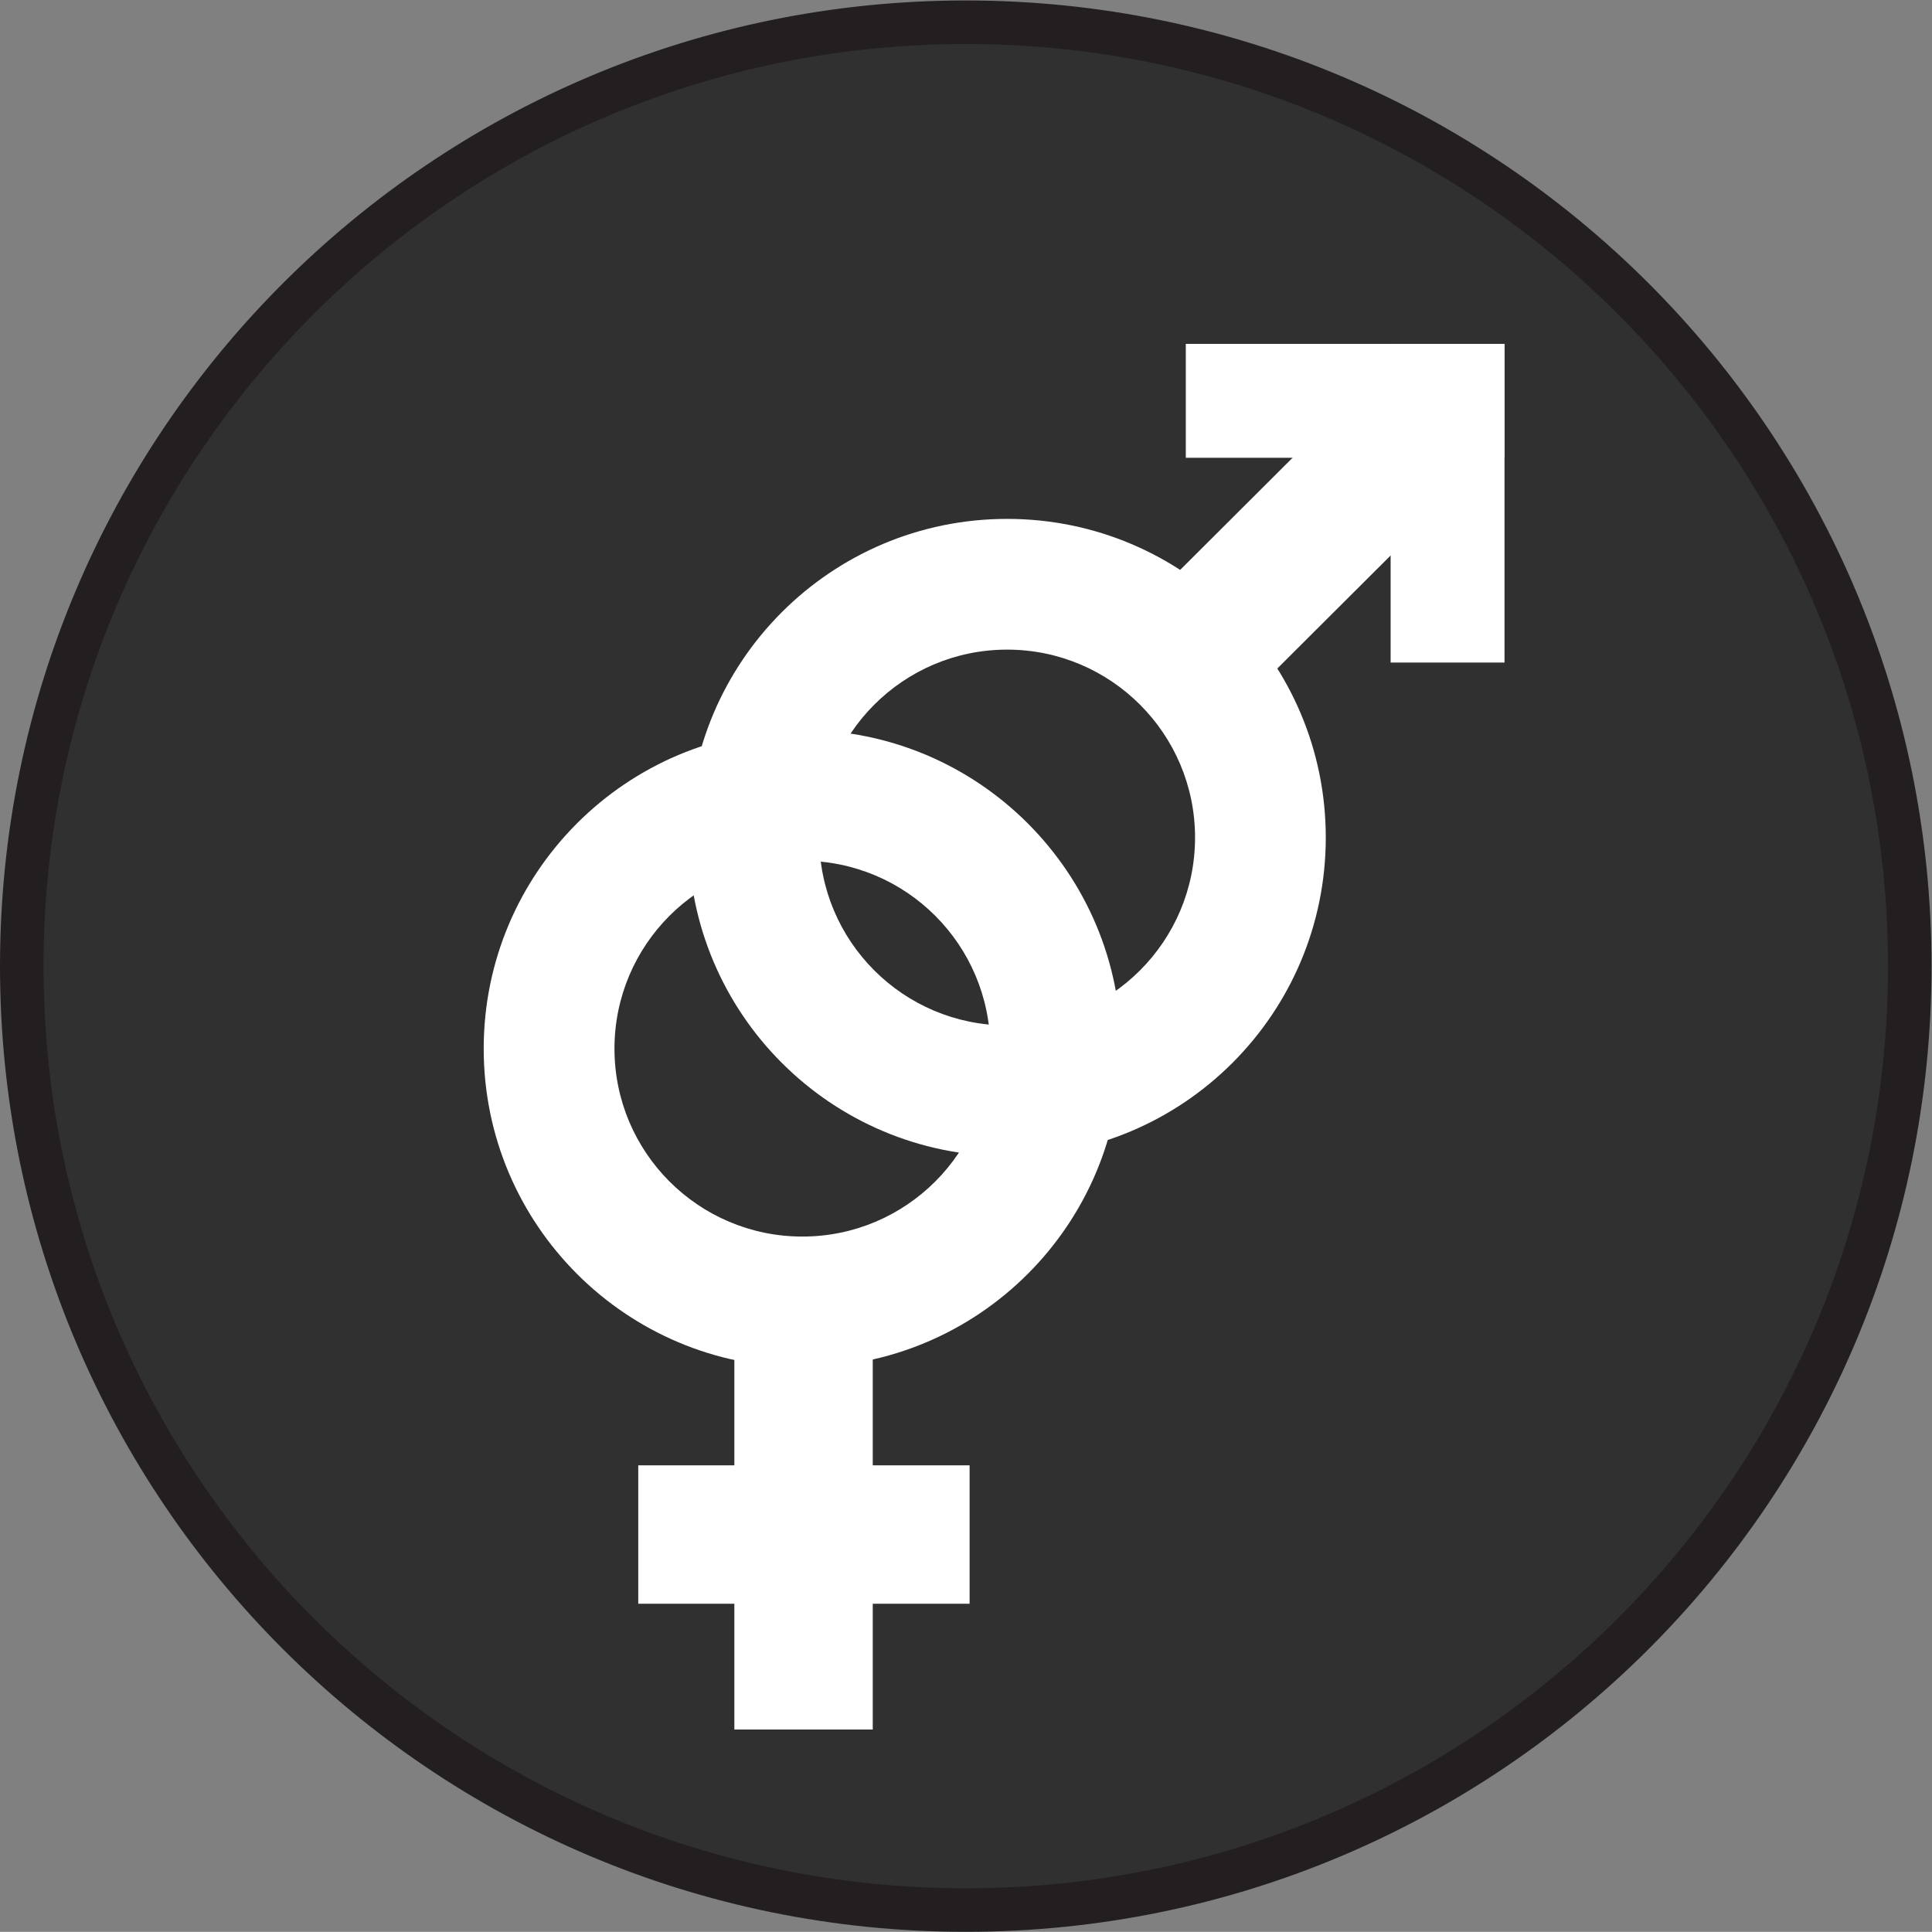 <?xml version="1.0" encoding="UTF-8" standalone="no"?>
<!-- Created with Inkscape (http://www.inkscape.org/) -->
<svg version="1.1" id="svg2" width="590.987" height="590.933" viewBox="0 0 590.987 590.933" sodipodi:docname="X.eps" xmlns:inkscape="http://www.inkscape.org/namespaces/inkscape" xmlns:sodipodi="http://sodipodi.sourceforge.net/DTD/sodipodi-0.dtd" xmlns="http://www.w3.org/2000/svg" xmlns:svg="http://www.w3.org/2000/svg">
  <rect x="0" y="0" width="590.987" height="590.933" fill="#808080" stroke="none"/>
  <defs id="defs6"/>
  <sodipodi:namedview id="namedview4" pagecolor="#ffffff" bordercolor="#000000" borderopacity="0.25" inkscape:showpageshadow="2" inkscape:pageopacity="0.0" inkscape:pagecheckerboard="0" inkscape:deskcolor="#d1d1d1"/>
  <g id="g8" inkscape:groupmode="layer" inkscape:label="ink_ext_XXXXXX" transform="matrix(1.333,0,0,-1.333,0,590.933)">
    <g id="g10" transform="scale(0.1)">
      <path d="M 2206.32,4357.23 C 1009.92,4357.23 40.078,3387.4 40.078,2191.03 40.078,994.648 1009.92,25.141 2206.32,25.141 c 1196.39,0 2166.23,969.507 2166.23,2165.889 0,1196.37 -969.84,2166.2 -2166.23,2166.2" style="fill:#313030;fill-opacity:1;fill-rule:nonzero;stroke:none" id="path12"/>
      <path d="M 2216.22,4382.06 C 1019.8,4382.06 49.961,3412.23 49.961,2215.87 49.961,1019.49 1019.8,49.961 2216.22,49.961 c 1196.38,0 2166.23,969.529 2166.23,2165.909 0,1196.36 -969.85,2166.19 -2166.23,2166.19" style="fill:none;stroke:#231f20;stroke-width:99.922;stroke-linecap:round;stroke-linejoin:round;stroke-miterlimit:10;stroke-dasharray:none;stroke-opacity:1" id="path14"/>
      <path d="m 1109.98,2026.67 c 0,403.91 327.39,731.3 731.29,731.3 v 0 c 403.9,0 731.3,-327.39 731.3,-731.3 v 0 c 0,-403.79 -327.4,-731.19 -731.3,-731.19 v 0 c -403.9,0 -731.29,327.4 -731.29,731.19 z m 300.09,0 c 0,-238.09 193.1,-431.19 431.2,-431.19 v 0 c 238.11,0 431.21,193.1 431.21,431.19 0,238.21 -193.1,431.2 -431.21,431.2 v 0 c -238.1,0 -431.2,-192.99 -431.2,-431.2" style="fill:#ffffff;fill-opacity:1;fill-rule:evenodd;stroke:none" id="path16"/>
      <path d="m 1579.87,2511.18 c 0,403.79 327.4,731.19 731.31,731.19 v 0 c 403.89,0 731.2,-327.4 731.2,-731.19 v 0 c 0,-403.91 -327.31,-731.31 -731.2,-731.31 v 0 c -403.91,0 -731.31,327.4 -731.31,731.31 z m 300.11,0 c 0,-238.21 192.99,-431.21 431.2,-431.21 v 0 c 238.09,0 431.2,193 431.2,431.21 0,238.09 -193.11,431.19 -431.2,431.19 v 0 c -238.21,0 -431.2,-193.1 -431.2,-431.19" style="fill:#ffffff;fill-opacity:1;fill-rule:evenodd;stroke:none" id="path18"/>
      <path d="m 1685.18,464.281 h 317.6 V 1476.78 h -317.6 V 464.281" style="fill:#ffffff;fill-opacity:1;fill-rule:evenodd;stroke:none" id="path20"/>
      <path d="m 1464.67,752.879 h 760.34 V 1070.49 H 1464.67 V 752.879" style="fill:#ffffff;fill-opacity:1;fill-rule:evenodd;stroke:none" id="path22"/>
      <path d="m 3132.38,3548.38 224.29,-224.9 -619.8,-618.21 -224.3,224.9 619.81,618.21" style="fill:#ffffff;fill-opacity:1;fill-rule:evenodd;stroke:none" id="path24"/>
      <path d="m 3191.17,2912.71 h 261.35 v 731.26 h -261.35 v -731.26" style="fill:#ffffff;fill-opacity:1;fill-rule:evenodd;stroke:none" id="path26"/>
      <path d="m 2721.17,3382.61 h 731.25 v 261.36 h -731.25 v -261.36" style="fill:#ffffff;fill-opacity:1;fill-rule:evenodd;stroke:none" id="path28"/>
    </g>
  </g>
</svg>
